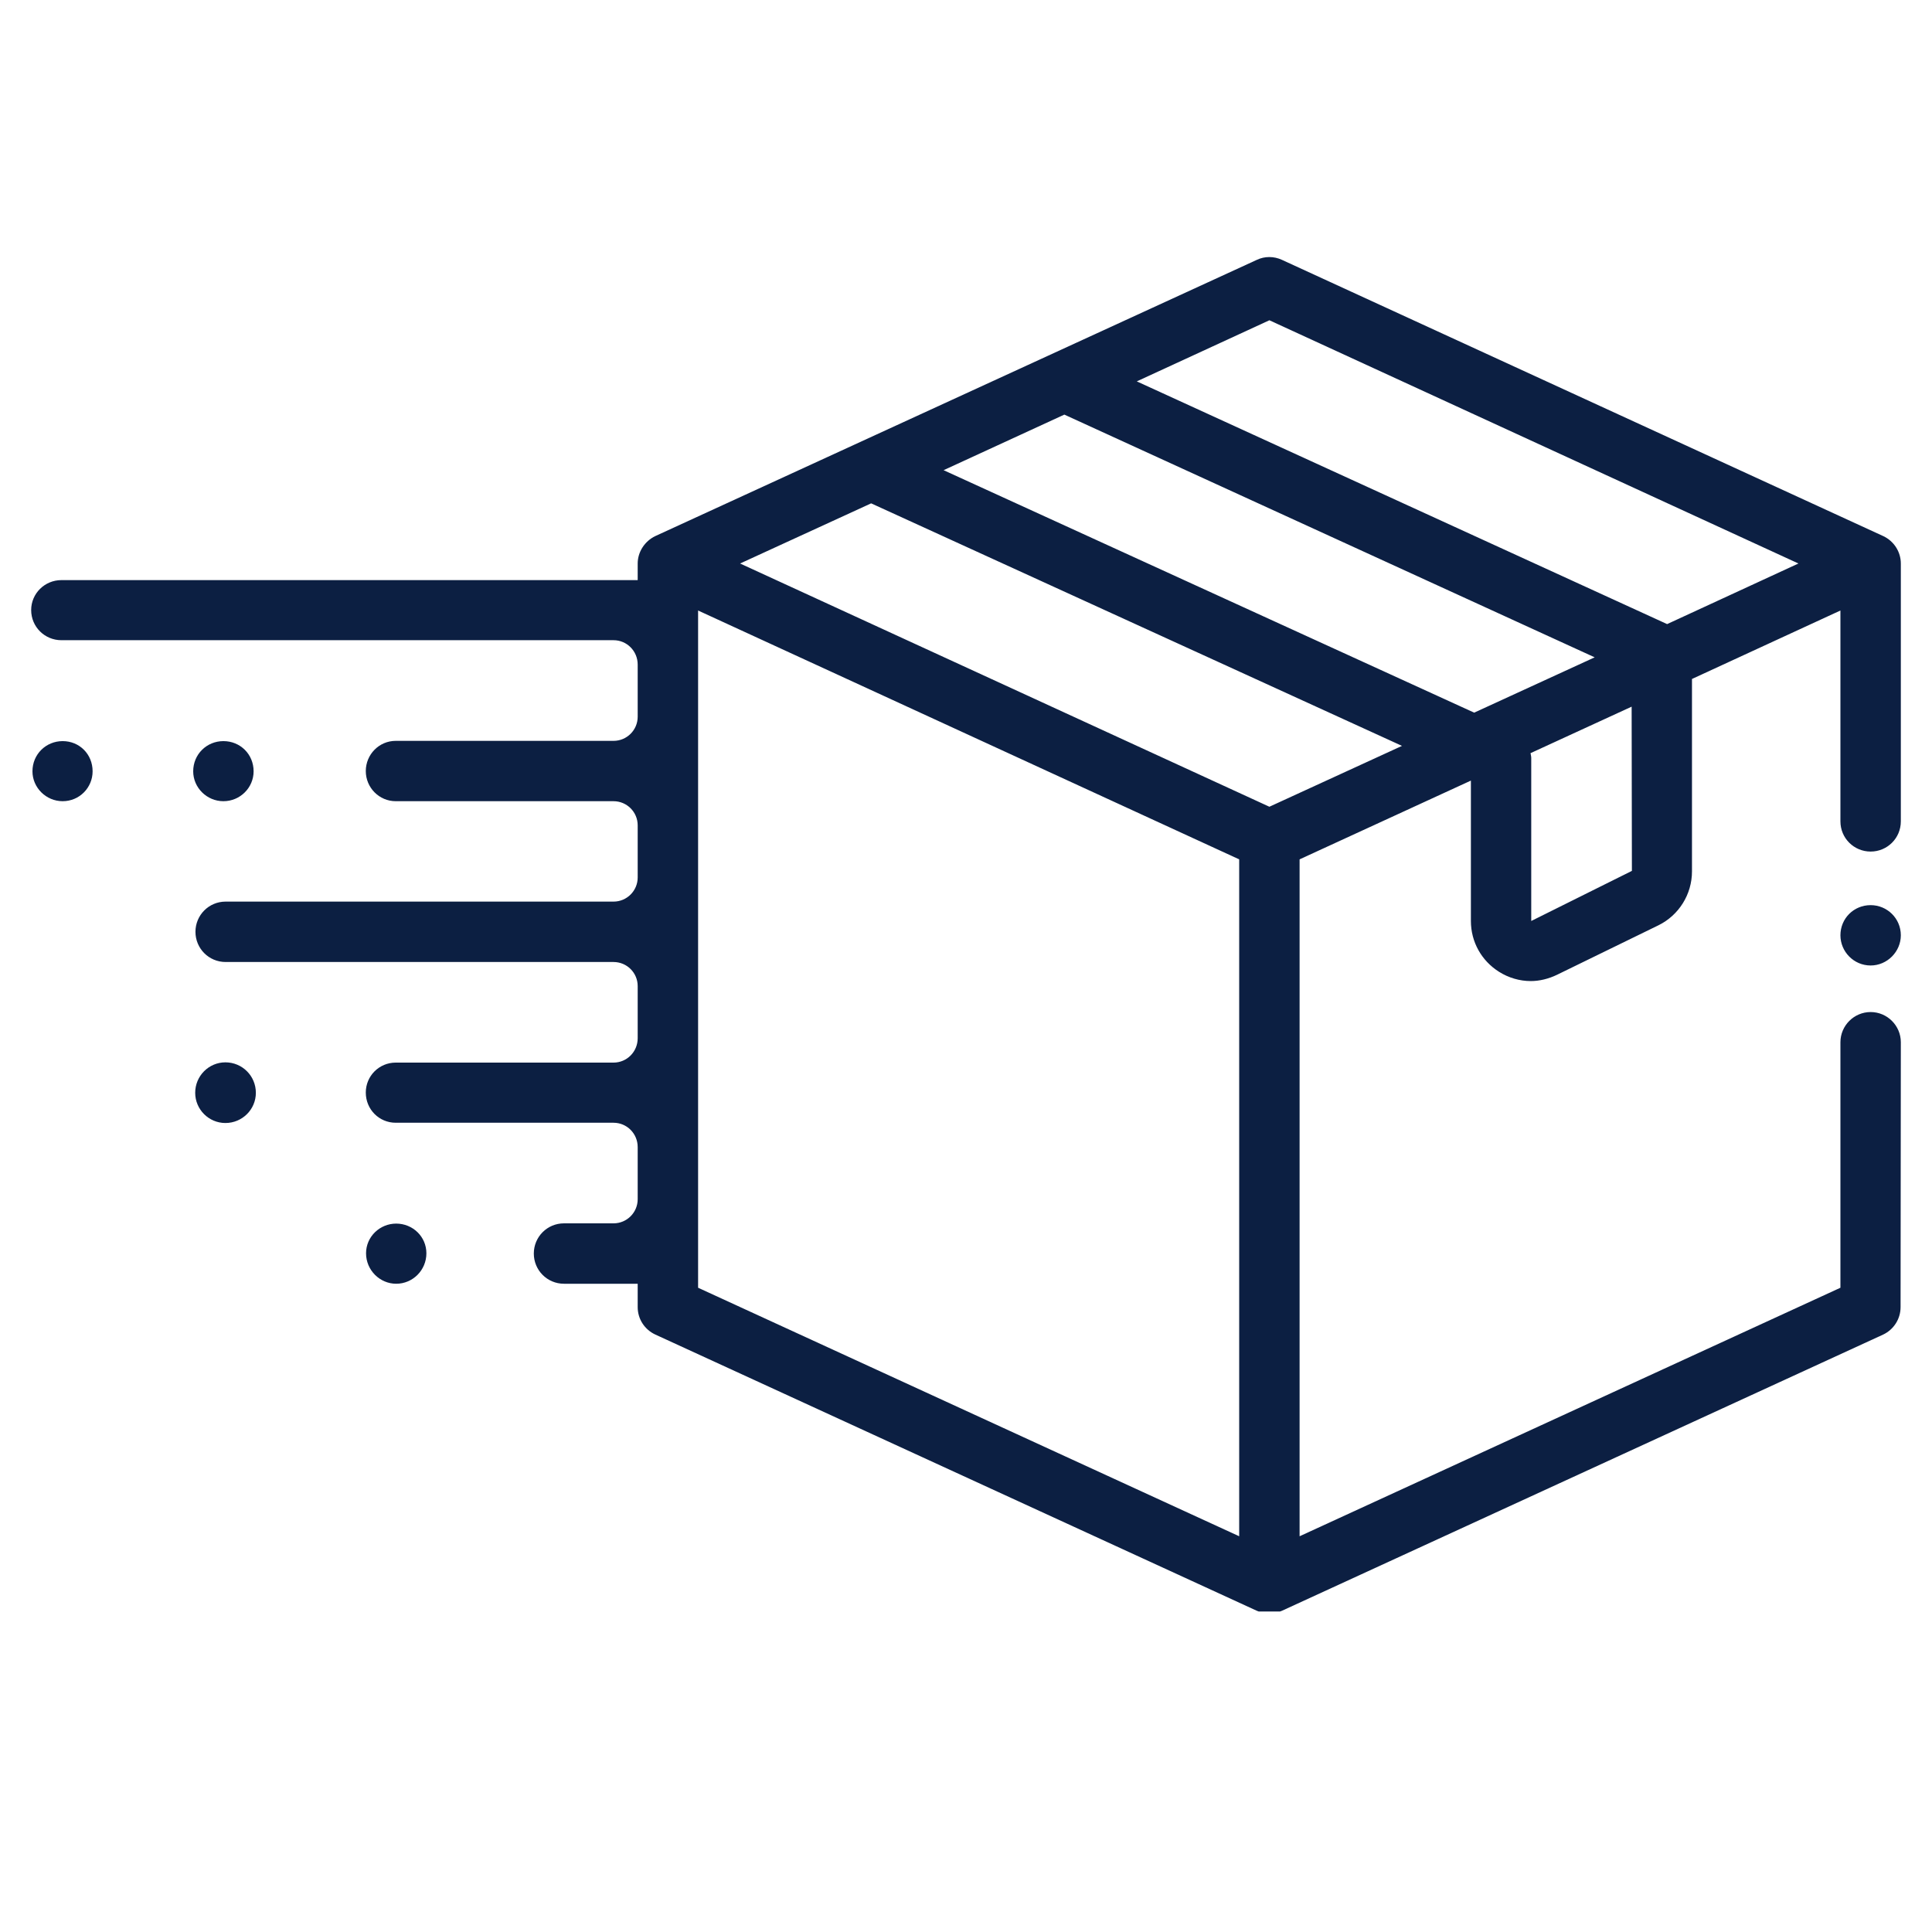 <svg xmlns="http://www.w3.org/2000/svg" xmlns:xlink="http://www.w3.org/1999/xlink" width="40" viewBox="0 0 30 30" height="40" preserveAspectRatio="xMidYMid meet"><defs><clipPath id="4e117fcff8"><path d="M 0.484 3.973 L 29.516 3.973 L 29.516 25.023 L 0.484 25.023 Z M 0.484 3.973 " clip-rule="nonzero"></path></clipPath></defs><g clip-path="url(#4e117fcff8)"><path fill="#0c1f42" d="M 3 11.977 C 3 11.711 3.211 11.508 3.469 11.508 C 3.73 11.508 3.938 11.711 3.938 11.977 C 3.938 12.23 3.73 12.441 3.469 12.441 C 3.211 12.441 3 12.23 3 11.977 Z M 0.973 11.508 C 0.715 11.508 0.504 11.711 0.504 11.977 C 0.504 12.23 0.715 12.441 0.973 12.441 C 1.234 12.441 1.438 12.23 1.438 11.977 C 1.438 11.711 1.234 11.508 0.973 11.508 Z M 3.5 16.496 C 3.242 16.496 3.031 16.707 3.031 16.969 C 3.031 17.227 3.242 17.438 3.5 17.438 C 3.762 17.438 3.973 17.227 3.973 16.969 C 3.973 16.707 3.762 16.496 3.5 16.496 Z M 6.152 19 C 5.898 19 5.684 19.203 5.684 19.461 C 5.684 19.723 5.898 19.934 6.152 19.934 C 6.41 19.934 6.621 19.723 6.621 19.461 C 6.621 19.203 6.41 19 6.152 19 Z M 29.516 16.184 L 29.512 20.297 C 29.512 20.48 29.406 20.645 29.242 20.723 L 19.906 25.012 C 19.844 25.039 19.777 25.055 19.711 25.055 C 19.645 25.055 19.578 25.039 19.516 25.012 L 10.176 20.723 C 10.008 20.645 9.902 20.48 9.902 20.297 L 9.902 19.934 L 8.758 19.934 C 8.496 19.934 8.289 19.723 8.289 19.465 C 8.289 19.207 8.496 18.996 8.758 18.996 L 9.527 18.996 C 9.734 18.996 9.902 18.828 9.902 18.621 L 9.902 17.812 C 9.902 17.602 9.734 17.434 9.527 17.434 L 6.145 17.434 C 5.887 17.434 5.68 17.227 5.68 16.965 C 5.68 16.707 5.887 16.5 6.145 16.5 L 9.527 16.5 C 9.734 16.5 9.902 16.332 9.902 16.121 L 9.902 15.312 C 9.902 15.105 9.734 14.938 9.527 14.938 L 3.504 14.938 C 3.242 14.938 3.035 14.727 3.035 14.469 C 3.035 14.211 3.242 14 3.504 14 L 9.527 14 C 9.734 14 9.902 13.832 9.902 13.625 L 9.902 12.816 C 9.902 12.609 9.734 12.441 9.527 12.441 L 6.145 12.441 C 5.887 12.441 5.68 12.23 5.68 11.973 C 5.68 11.715 5.887 11.504 6.145 11.504 L 9.527 11.504 C 9.734 11.504 9.902 11.336 9.902 11.129 L 9.902 10.32 C 9.902 10.109 9.734 9.941 9.527 9.941 L 0.953 9.941 C 0.695 9.941 0.484 9.734 0.484 9.473 C 0.484 9.215 0.695 9.008 0.953 9.008 L 9.902 9.008 L 9.902 8.75 C 9.902 8.57 10.012 8.402 10.176 8.324 L 19.516 4.035 C 19.637 3.977 19.781 3.977 19.906 4.035 L 29.242 8.324 C 29.41 8.402 29.516 8.57 29.516 8.75 L 29.516 12.754 C 29.516 13.016 29.305 13.223 29.047 13.223 C 28.789 13.223 28.578 13.016 28.578 12.754 L 28.578 9.48 L 26.273 10.543 L 26.273 13.531 C 26.273 13.887 26.07 14.211 25.754 14.367 L 24.176 15.137 C 24.047 15.199 23.906 15.234 23.77 15.234 C 23.598 15.234 23.426 15.184 23.277 15.09 C 23.004 14.918 22.84 14.625 22.84 14.301 L 22.84 12.121 L 20.18 13.344 L 20.18 23.855 L 28.578 19.996 L 28.578 16.184 C 28.578 15.926 28.789 15.715 29.047 15.715 C 29.305 15.715 29.516 15.926 29.516 16.184 Z M 11.492 8.75 L 19.711 12.527 L 21.77 11.582 L 13.527 7.816 Z M 14.652 7.301 L 22.891 11.066 L 24.762 10.207 L 16.527 6.438 Z M 25.336 10.973 L 23.766 11.695 C 23.77 11.719 23.777 11.746 23.777 11.77 L 23.777 14.301 L 25.34 13.523 Z M 17.652 5.922 L 25.887 9.691 L 27.926 8.75 L 19.711 4.973 Z M 10.84 19.996 L 19.242 23.855 L 19.242 13.344 L 10.84 9.48 Z M 29.047 14.055 C 28.785 14.055 28.578 14.262 28.578 14.523 C 28.578 14.777 28.785 14.992 29.047 14.992 C 29.305 14.992 29.516 14.777 29.516 14.523 C 29.516 14.262 29.305 14.055 29.047 14.055 Z M 29.047 14.055 " fill-opacity="1" fill-rule="nonzero"></path></g></svg>